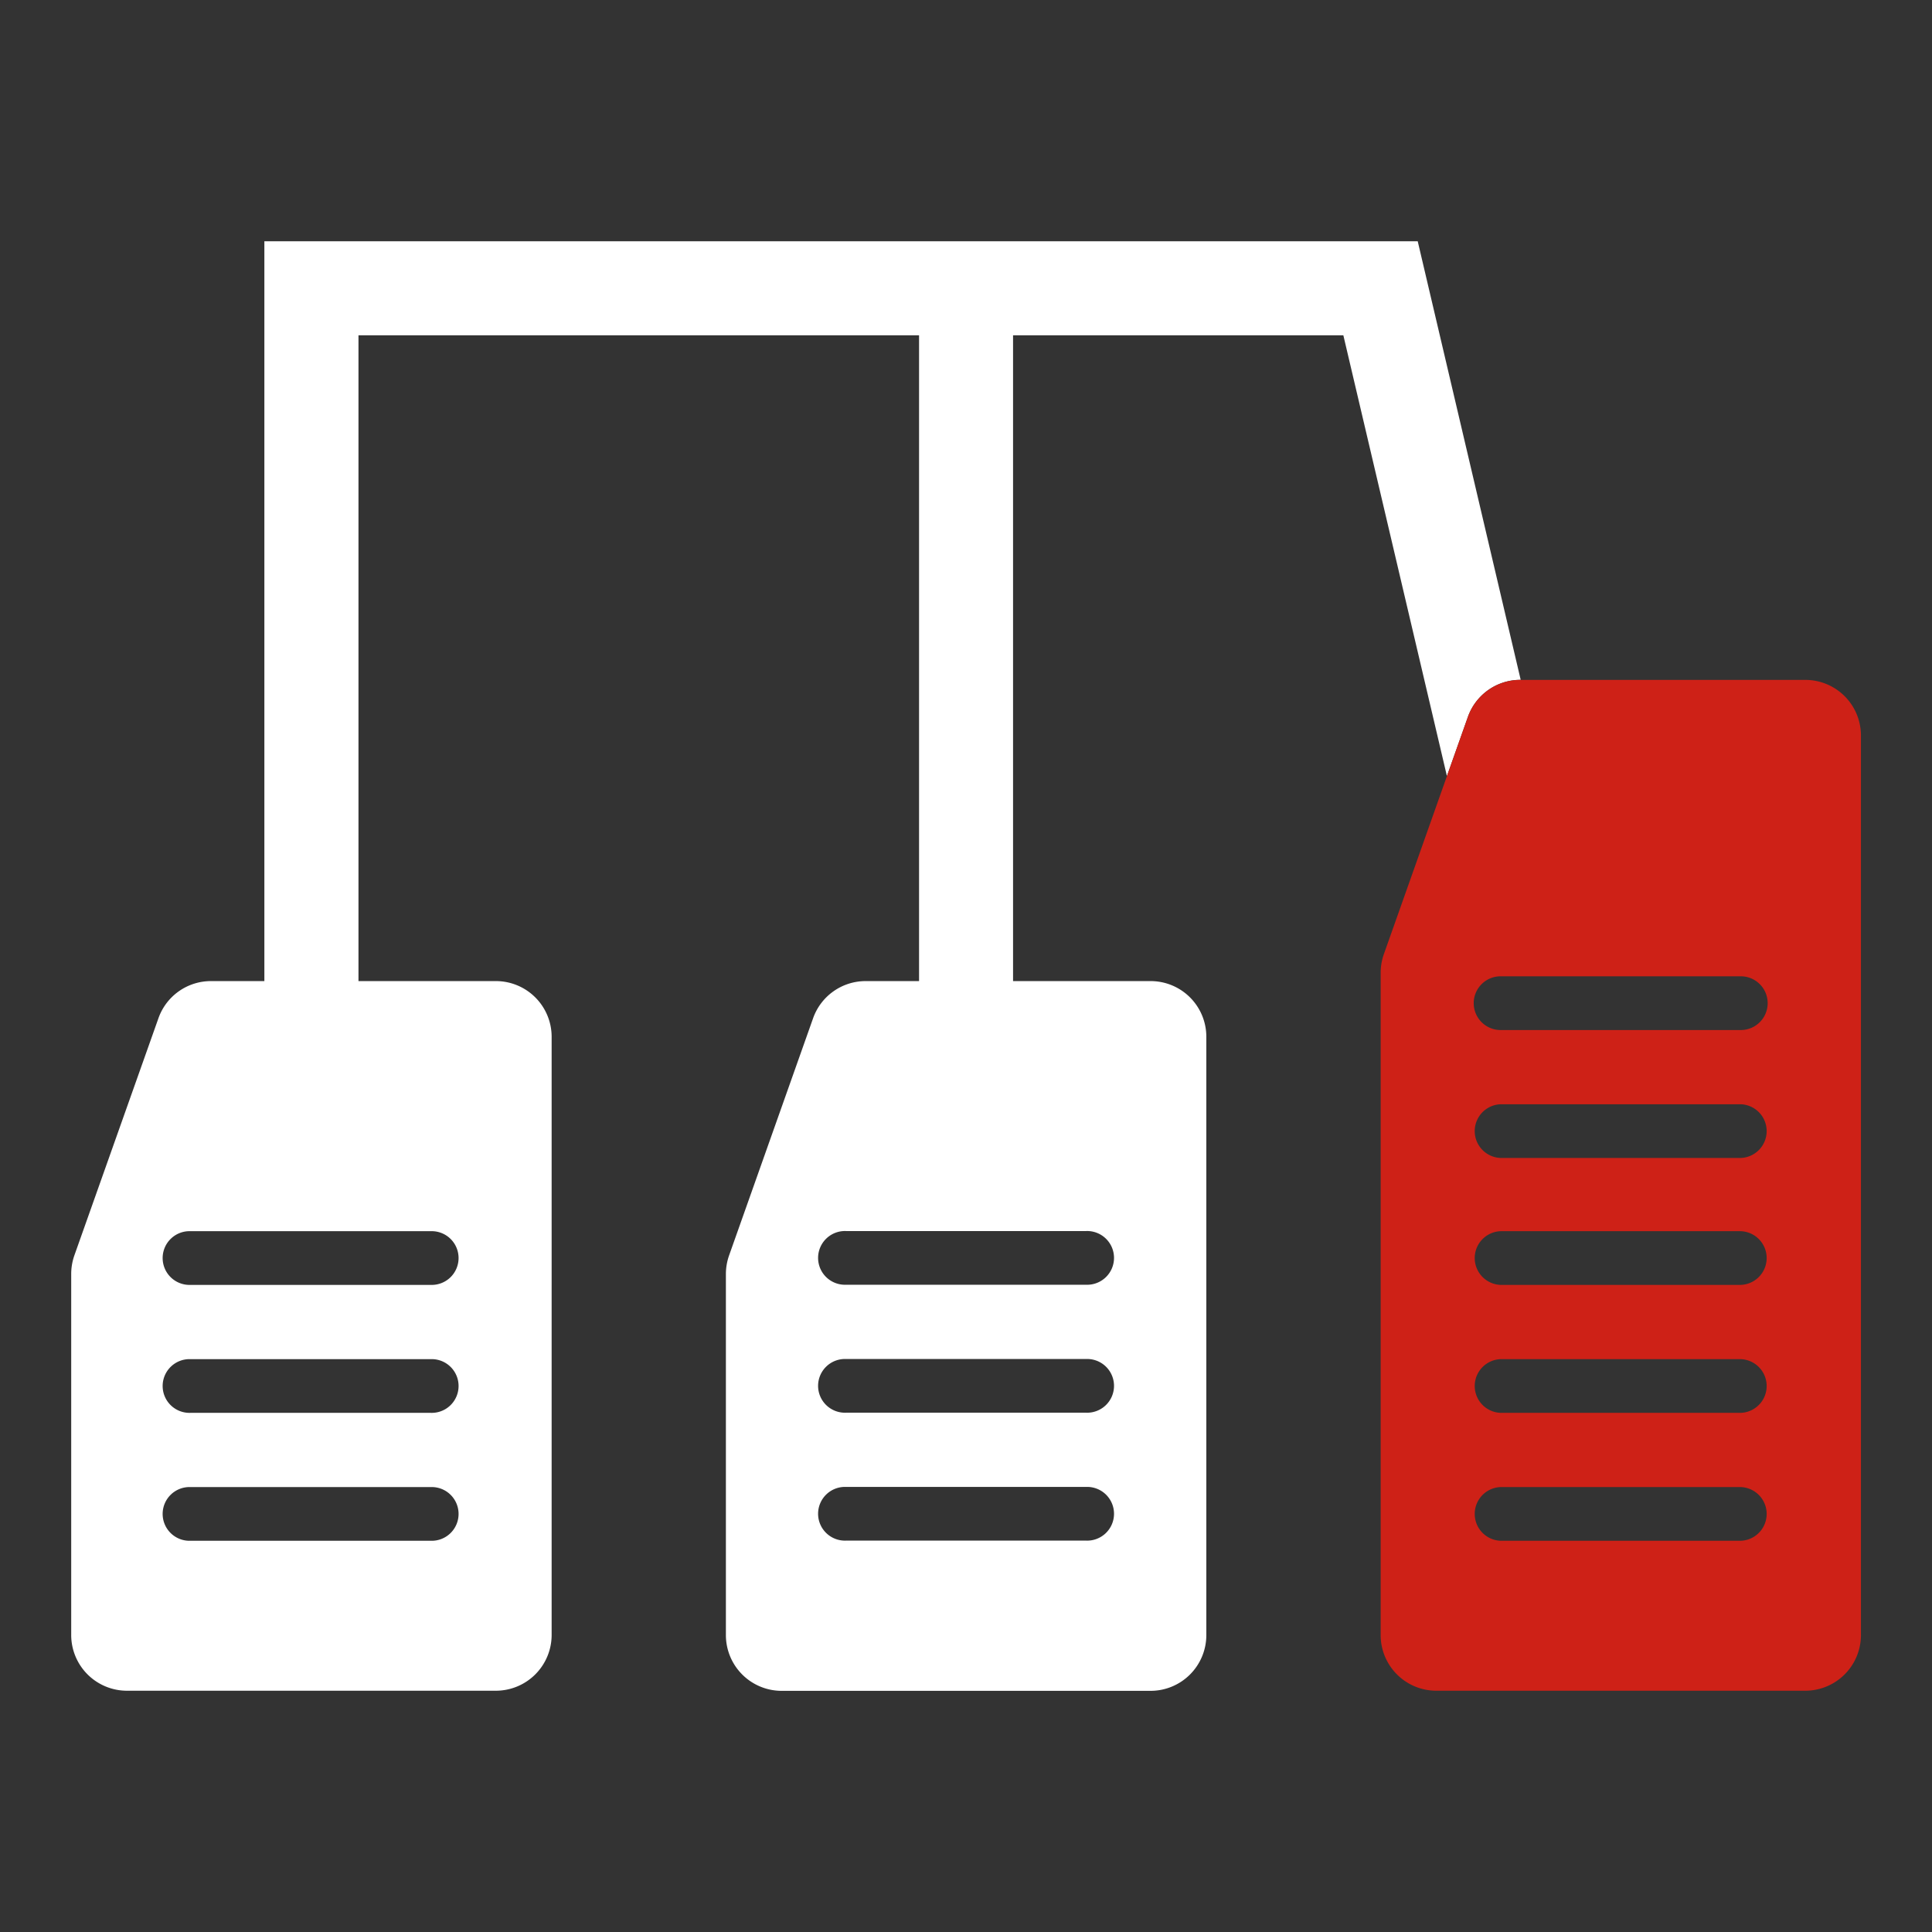<svg xmlns="http://www.w3.org/2000/svg" viewBox="0 0 512 512" class="uk-svg"><rect x="0" y="0" width="512" height="512" fill="#333333" stroke="none"/><defs><style>.cls-1{fill:none;}.cls-2{fill:#fff;}.cls-3{fill:#ce2117;}</style></defs><path class="cls-1" d="M461.33,326.28h-24l3.34,14.23h20.64a7.12,7.12,0,0,0,0-14.23Z"/><path class="cls-1" d="M461.33,360.19H397.67a7.12,7.12,0,0,0,0,14.23h63.66a7.12,7.12,0,0,0,0-14.23Z"/><path class="cls-1" d="M461.33,394.09H397.67a7.12,7.12,0,0,0,0,14.23h63.66a7.12,7.12,0,0,0,0-14.23Z"/><path class="cls-1" d="M397.67,292.64a7.12,7.12,0,0,0,0,14.23h9.53l-3.35-14.23Z"/><path class="cls-1" d="M397.67,326.28a7.12,7.12,0,0,0,0,14.23H415.1l-3.34-14.23Z"/><path class="cls-1" d="M390.56,265.85a7.11,7.11,0,0,0,7.11,7.12h1.56l-3.29-14A7.1,7.1,0,0,0,390.56,265.85Z"/><path class="cls-1" d="M461.33,258.73H421.48L424.82,273h36.51a7.12,7.12,0,0,0,0-14.24Z"/><path class="cls-1" d="M461.33,292.64H429.44l3.35,14.23h28.54a7.12,7.12,0,0,0,0-14.23Z"/><path class="cls-2" d="M375.71,63.94H70.06V260H55.91A14.75,14.75,0,0,0,42,269.81L19.72,332.66a14.87,14.87,0,0,0-.85,4.94v95.7a14.78,14.78,0,0,0,14.76,14.76h97.76a14.79,14.79,0,0,0,14.8-14.76V274.71A14.77,14.77,0,0,0,131.39,260H95V88.85H243.56V260H229.39a14.76,14.76,0,0,0-13.91,9.84l-22.26,62.85a14.87,14.87,0,0,0-.85,4.94v95.7a14.78,14.78,0,0,0,14.76,14.76H304.9a14.78,14.78,0,0,0,14.79-14.76V274.71A14.76,14.76,0,0,0,304.9,260H268.47V88.85H356l27.45,116.82L389,190a14.74,14.74,0,0,1,13.9-9.84H403ZM114.14,408.32H50.49a7.12,7.12,0,1,1,0-14.23h63.65a7.12,7.12,0,1,1,0,14.23Zm0-33.9H50.49a7.12,7.12,0,1,1,0-14.23h63.65a7.12,7.12,0,1,1,0,14.23Zm0-48.14a7.12,7.12,0,1,1,0,14.23H50.49a7.12,7.12,0,1,1,0-14.23Zm173.7,82H224.19a7.12,7.12,0,1,1,0-14.23h63.65a7.12,7.12,0,1,1,0,14.23Zm0-33.9H224.19a7.12,7.12,0,1,1,0-14.23h63.65a7.12,7.12,0,1,1,0,14.23Zm0-48.14a7.12,7.12,0,1,1,0,14.23H224.19a7.12,7.12,0,1,1,0-14.23Z"/><path class="cls-3" d="M478.37,180.18H402.86A14.74,14.74,0,0,0,389,190l-5.54,15.65-16.72,47.2a14.87,14.87,0,0,0-.85,4.94V433.3a14.75,14.75,0,0,0,14.75,14.76h97.77a14.76,14.76,0,0,0,14.76-14.76V194.9A14.74,14.74,0,0,0,478.37,180.18Zm-17,228.14H397.67a7.12,7.12,0,0,1,0-14.23h63.66a7.12,7.12,0,0,1,0,14.23Zm0-33.9H397.67a7.12,7.12,0,0,1,0-14.23h63.66a7.12,7.12,0,0,1,0,14.23Zm0-33.91H397.67a7.12,7.12,0,0,1,0-14.23h63.66a7.12,7.12,0,0,1,0,14.23Zm0-33.64H397.67a7.12,7.12,0,0,1,0-14.23h63.66a7.12,7.12,0,0,1,0,14.23Zm0-33.9H397.67a7.12,7.12,0,0,1,0-14.24h63.66a7.12,7.12,0,0,1,0,14.24Z"/></svg>